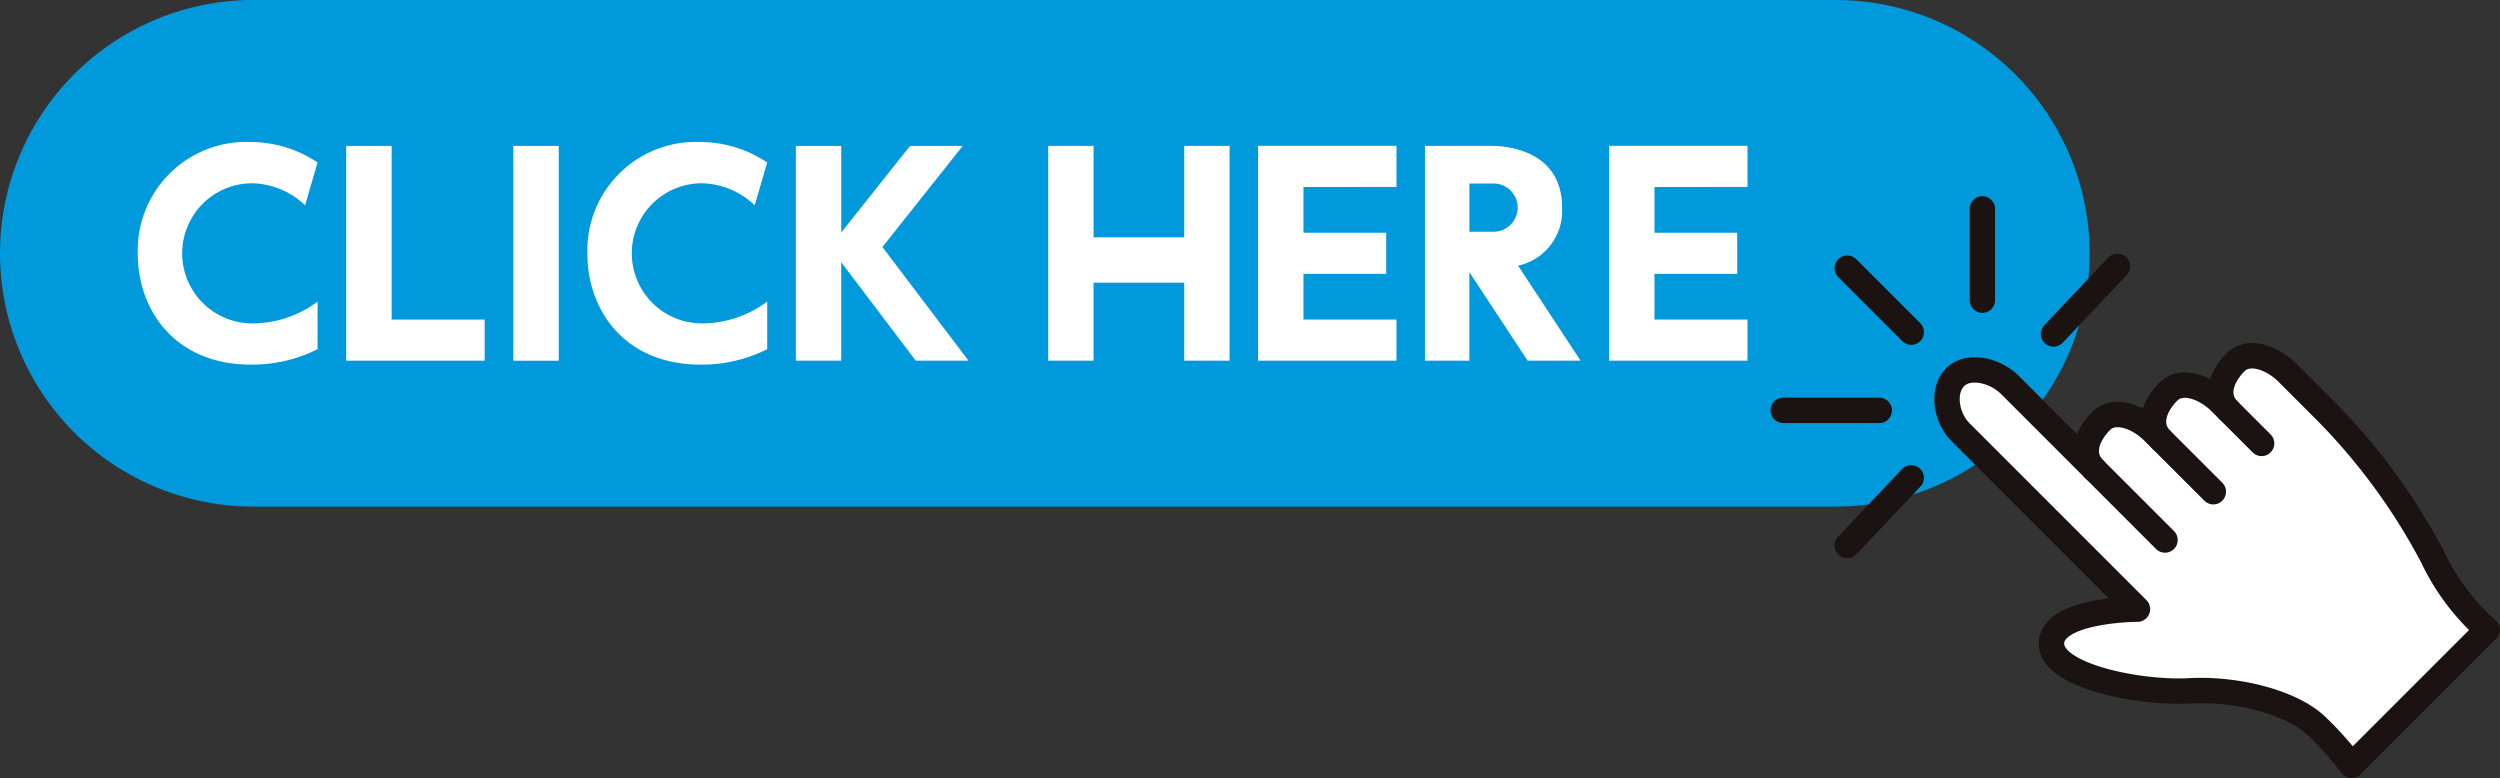 <svg xmlns="http://www.w3.org/2000/svg" width="191.377" height="59.556" viewBox="0 0 191.377 59.556">
  <rect x="0" y="0" width="191.377" height="59.556" fill="#333333" stroke="none"/>
  <g id="グループ_38" data-name="グループ 38" transform="translate(-56.505 -2619.59)">
    <path id="パス_41" data-name="パス 41" d="M216.473,2638.98a19.447,19.447,0,0,1-19.39,19.39H75.895a19.39,19.39,0,0,1,0-38.78H197.083A19.446,19.446,0,0,1,216.473,2638.98Z" fill="#0099db"/>
    <g id="グループ_35" data-name="グループ 35">
      <g id="グループ_33" data-name="グループ 33">
        <path id="パス_42" data-name="パス 42" d="M163.408,2633.9v-3.147h-10.6V2647.2h10.6v-3.147h-7.122v-3.5h6.334v-3.147h-6.334v-3.5Z" fill="#fff"/>
        <path id="パス_43" data-name="パス 43" d="M190.278,2633.9v-3.147h-10.6V2647.2h10.6v-3.147h-7.122v-3.5h6.334v-3.147h-6.334v-3.5Z" fill="#fff"/>
        <path id="パス_44" data-name="パス 44" d="M177.5,2647.2l-4.785-7.272a4.291,4.291,0,0,0,3.369-4.444c0-4.182-3.868-4.728-5.406-4.728h-5.093V2647.2h3.4v-6.777l4.459,6.777Zm-8.511-13.559h1.791a1.844,1.844,0,1,1,0,3.686h-1.791Z" fill="#fff"/>
        <path id="パス_45" data-name="パス 45" d="M147.159,2630.758v7h-6.942v-7h-3.471V2647.2h3.471v-5.972h6.942v5.972h3.471v-16.444Z" fill="#fff"/>
      </g>
      <g id="グループ_34" data-name="グループ 34">
        <path id="パス_46" data-name="パス 46" d="M80.816,2646.32a11.147,11.147,0,0,1-5.11,1.182c-5.743,0-8.656-4.1-8.656-8.5a8.306,8.306,0,0,1,8.637-8.542,9.227,9.227,0,0,1,5.129,1.57l-.956,3.276a6.017,6.017,0,0,0-4.154-1.686,5.363,5.363,0,1,0,.218,10.724,8.309,8.309,0,0,0,4.892-1.672Z" fill="#fff"/>
        <path id="パス_47" data-name="パス 47" d="M115.235,2646.32a11.15,11.15,0,0,1-5.11,1.182c-5.743,0-8.656-4.1-8.656-8.5a8.306,8.306,0,0,1,8.637-8.542,9.227,9.227,0,0,1,5.129,1.57l-.956,3.276a6.022,6.022,0,0,0-4.154-1.686,5.363,5.363,0,1,0,.218,10.724,8.309,8.309,0,0,0,4.892-1.672Z" fill="#fff"/>
        <path id="パス_48" data-name="パス 48" d="M86.486,2630.758H83.007V2647.2h10.6v-3.147H86.486Z" fill="#fff"/>
        <rect id="長方形_25" data-name="長方形 25" width="3.478" height="16.444" transform="translate(95.799 2630.758)" fill="#fff"/>
        <path id="パス_49" data-name="パス 49" d="M130.645,2647.2l-6.592-8.7,6.148-7.74h-4.034l-5.262,6.625v-6.625h-3.478V2647.2H120.9v-7.534l5.706,7.534Z" fill="#fff"/>
      </g>
    </g>
    <g id="グループ_37" data-name="グループ 37">
      <line id="線_27" data-name="線 27" x1="4.899" y2="5.177" transform="translate(197.914 2656.169)" fill="none" stroke="#1a1311" stroke-linecap="round" stroke-linejoin="round" stroke-width="1.943"/>
      <line id="線_28" data-name="線 28" x1="4.899" y2="5.177" transform="translate(213.699 2639.979)" fill="none" stroke="#1a1311" stroke-linecap="round" stroke-linejoin="round" stroke-width="1.943"/>
      <line id="線_29" data-name="線 29" x2="7.348" transform="translate(193.015 2651.004)" fill="none" stroke="#1a1311" stroke-linecap="round" stroke-linejoin="round" stroke-width="1.943"/>
      <line id="線_30" data-name="線 30" x2="4.899" y2="4.899" transform="translate(197.914 2640.117)" fill="none" stroke="#1a1311" stroke-linecap="round" stroke-linejoin="round" stroke-width="1.943"/>
      <line id="線_31" data-name="線 31" y2="6.985" transform="translate(208.256 2635.581)" fill="none" stroke="#1a1311" stroke-linecap="round" stroke-linejoin="round" stroke-width="1.943"/>
      <g id="グループ_36" data-name="グループ 36">
        <path id="パス_50" data-name="パス 50" d="M227.643,2647.318c-1.017,1.016-1.677,2.547-.539,3.686l-.621-.621c-1.138-1.139-2.97-1.834-3.987-.817s-1.677,2.548-.538,3.687l-.621-.621c-1.139-1.139-2.971-1.834-3.988-.817s-1.677,2.548-.538,3.686l-6.434-6.434c-1.139-1.138-3.18-1.624-4.2-.607s-.727,3.079.411,4.217l13.543,13.543s-6.44.015-6.581,2.569,6.777,3.892,10.524,3.686,8,.922,9.842,2.763a25.621,25.621,0,0,1,2.612,2.936l10.379-10.379a17.349,17.349,0,0,1-4.2-5.6,47.151,47.151,0,0,0-8.175-11.149l-2.91-2.91C230.492,2647,228.66,2646.3,227.643,2647.318Z" fill="#fff"/>
        <path id="パス_51" data-name="パス 51" d="M227.643,2647.318c-1.017,1.016-1.677,2.547-.539,3.686l-.621-.621c-1.138-1.139-2.97-1.834-3.987-.817s-1.677,2.548-.538,3.687l-.621-.621c-1.139-1.139-2.971-1.834-3.988-.817s-1.677,2.548-.538,3.686l-6.434-6.434c-1.139-1.138-3.18-1.624-4.2-.607s-.727,3.079.411,4.217l13.543,13.543s-6.44.015-6.581,2.569,6.777,3.892,10.524,3.686,8,.922,9.842,2.763a25.621,25.621,0,0,1,2.612,2.936l10.379-10.379a17.349,17.349,0,0,1-4.2-5.6,47.151,47.151,0,0,0-8.175-11.149l-2.91-2.91C230.492,2647,228.66,2646.3,227.643,2647.318Z" fill="none" stroke="#1a1311" stroke-linecap="round" stroke-linejoin="round" stroke-width="1.943"/>
        <line id="線_32" data-name="線 32" x2="5.428" y2="5.428" transform="translate(216.811 2655.501)" fill="none" stroke="#1a1311" stroke-linecap="round" stroke-linejoin="round" stroke-width="1.943"/>
        <line id="線_33" data-name="線 33" x2="3.979" y2="3.979" transform="translate(221.958 2653.253)" fill="none" stroke="#1a1311" stroke-linecap="round" stroke-linejoin="round" stroke-width="1.943"/>
        <line id="線_34" data-name="線 34" x2="2.53" y2="2.53" transform="translate(227.104 2651.004)" fill="none" stroke="#1a1311" stroke-linecap="round" stroke-linejoin="round" stroke-width="1.943"/>
      </g>
    </g>
  </g>
</svg>
